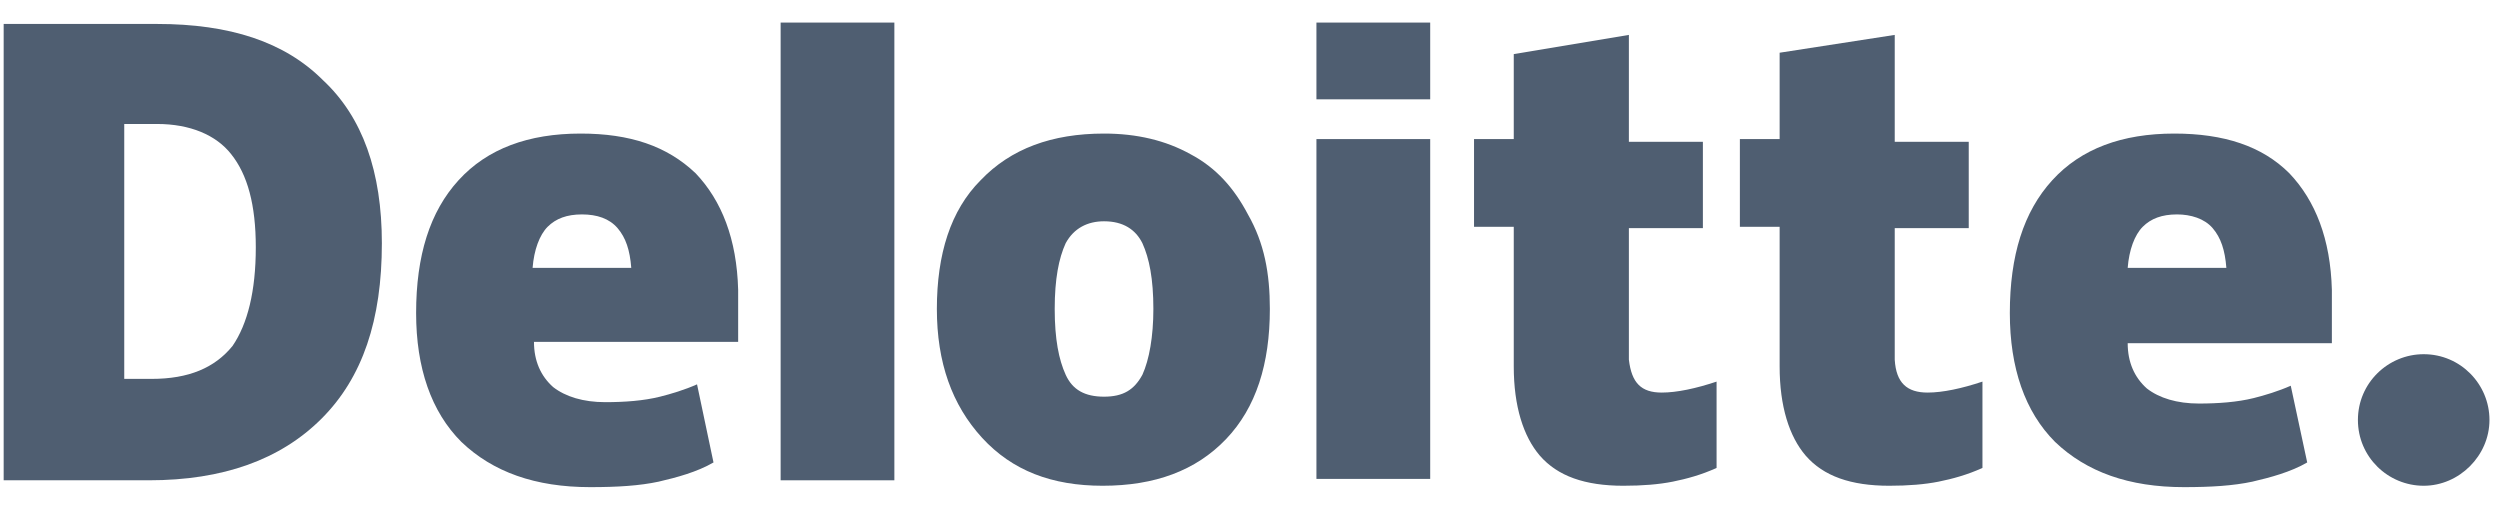<?xml version="1.0" encoding="UTF-8"?>
<svg xmlns="http://www.w3.org/2000/svg" width="103" height="21" viewBox="0 0 103 21" fill="none">
  <path d="M97.146 17.303C97.146 15.779 98.388 14.593 99.856 14.593C101.38 14.593 102.566 15.835 102.566 17.303C102.566 18.771 101.324 20.013 99.856 20.013C98.388 20.013 97.146 18.828 97.146 17.303Z" fill="#4F5E71"></path>
  <path d="M15.733 10.02C15.733 13.182 14.943 15.553 13.249 17.247C11.555 18.941 9.184 19.788 6.135 19.788H0.151V0.987H6.474C9.466 0.987 11.725 1.721 13.305 3.302C14.943 4.826 15.733 7.084 15.733 10.02ZM10.539 10.19C10.539 8.439 10.2 7.197 9.523 6.35C8.902 5.56 7.829 5.108 6.474 5.108H5.119V15.61H6.248C7.772 15.61 8.845 15.158 9.579 14.255C10.2 13.351 10.539 11.996 10.539 10.19Z" fill="#4F5E71"></path>
  <path d="M36.848 0.93H32.162V19.788H36.848V0.93Z" fill="#4F5E71"></path>
  <path d="M52.318 12.73C52.318 14.988 51.753 16.795 50.511 18.093C49.269 19.392 47.575 20.013 45.43 20.013C43.341 20.013 41.704 19.392 40.462 18.037C39.22 16.682 38.599 14.932 38.599 12.73C38.599 10.472 39.163 8.665 40.405 7.423C41.647 6.124 43.341 5.503 45.486 5.503C46.842 5.503 48.027 5.786 49.043 6.35C50.116 6.915 50.85 7.762 51.415 8.834C52.092 10.02 52.318 11.262 52.318 12.73ZM43.454 12.73C43.454 13.972 43.623 14.819 43.906 15.44C44.188 16.061 44.696 16.343 45.486 16.343C46.277 16.343 46.729 16.061 47.067 15.44C47.35 14.819 47.519 13.859 47.519 12.73C47.519 11.488 47.35 10.641 47.067 10.02C46.785 9.455 46.277 9.117 45.486 9.117C44.809 9.117 44.245 9.399 43.906 10.02C43.623 10.641 43.454 11.488 43.454 12.73Z" fill="#4F5E71"></path>
  <path d="M58.924 5.73H54.237V19.731H58.924V5.73Z" fill="#4F5E71"></path>
  <path d="M58.924 0.93H54.237V4.092H58.924V0.93Z" fill="#4F5E71"></path>
  <path d="M68.465 16.174C69.086 16.174 69.876 16.005 70.723 15.722V19.279C70.102 19.562 69.481 19.731 68.917 19.844C68.352 19.957 67.675 20.013 66.884 20.013C65.303 20.013 64.174 19.618 63.44 18.771C62.763 17.981 62.367 16.739 62.367 15.101V9.343H60.73V5.729H62.367V2.229L67.11 1.438V5.842H70.159V9.399H67.11V14.819C67.223 15.779 67.618 16.174 68.465 16.174Z" fill="#4F5E71"></path>
  <path d="M79.418 16.174C80.039 16.174 80.83 16.005 81.677 15.722V19.279C81.055 19.562 80.434 19.731 79.87 19.844C79.305 19.957 78.628 20.013 77.837 20.013C76.257 20.013 75.127 19.618 74.393 18.771C73.716 17.981 73.321 16.739 73.321 15.101V9.343H71.683V5.729H73.321V2.172L78.063 1.438V5.842H81.112V9.399H78.063V14.819C78.12 15.779 78.571 16.174 79.418 16.174Z" fill="#4F5E71"></path>
  <path d="M94.323 7.141C93.194 6.011 91.613 5.503 89.58 5.503C87.435 5.503 85.741 6.124 84.556 7.423C83.37 8.721 82.805 10.528 82.805 12.899C82.805 15.158 83.427 16.964 84.668 18.206C85.967 19.448 87.717 20.07 89.976 20.07C91.105 20.07 92.008 20.013 92.799 19.844C93.532 19.674 94.379 19.448 95.057 19.053L94.379 15.892C93.871 16.117 93.307 16.287 92.855 16.4C92.177 16.569 91.387 16.626 90.597 16.626C89.693 16.626 88.959 16.4 88.451 16.005C87.943 15.553 87.661 14.932 87.661 14.141H96.073V11.94C96.017 9.851 95.396 8.27 94.323 7.141ZM87.661 11.036C87.717 10.302 87.943 9.681 88.282 9.342C88.621 9.004 89.072 8.834 89.693 8.834C90.258 8.834 90.823 9.004 91.161 9.399C91.5 9.794 91.669 10.302 91.726 11.036H87.661Z" fill="#4F5E71"></path>
  <path d="M28.662 7.141C27.476 6.011 25.952 5.503 23.919 5.503C21.774 5.503 20.08 6.124 18.895 7.423C17.709 8.721 17.144 10.528 17.144 12.899C17.144 15.158 17.765 16.964 19.008 18.206C20.306 19.448 22.056 20.07 24.315 20.07C25.444 20.07 26.347 20.013 27.137 19.844C27.872 19.674 28.718 19.448 29.396 19.053L28.718 15.835C28.21 16.061 27.646 16.23 27.194 16.343C26.517 16.513 25.726 16.569 24.936 16.569C24.032 16.569 23.298 16.343 22.79 15.948C22.282 15.496 22 14.875 22 14.085H30.412V11.94C30.356 9.851 29.735 8.27 28.662 7.141ZM21.943 11.036C22 10.302 22.226 9.681 22.564 9.342C22.903 9.004 23.355 8.834 23.976 8.834C24.597 8.834 25.105 9.004 25.444 9.399C25.782 9.794 25.952 10.302 26.008 11.036H21.943Z" fill="#4F5E71"></path>
</svg>
